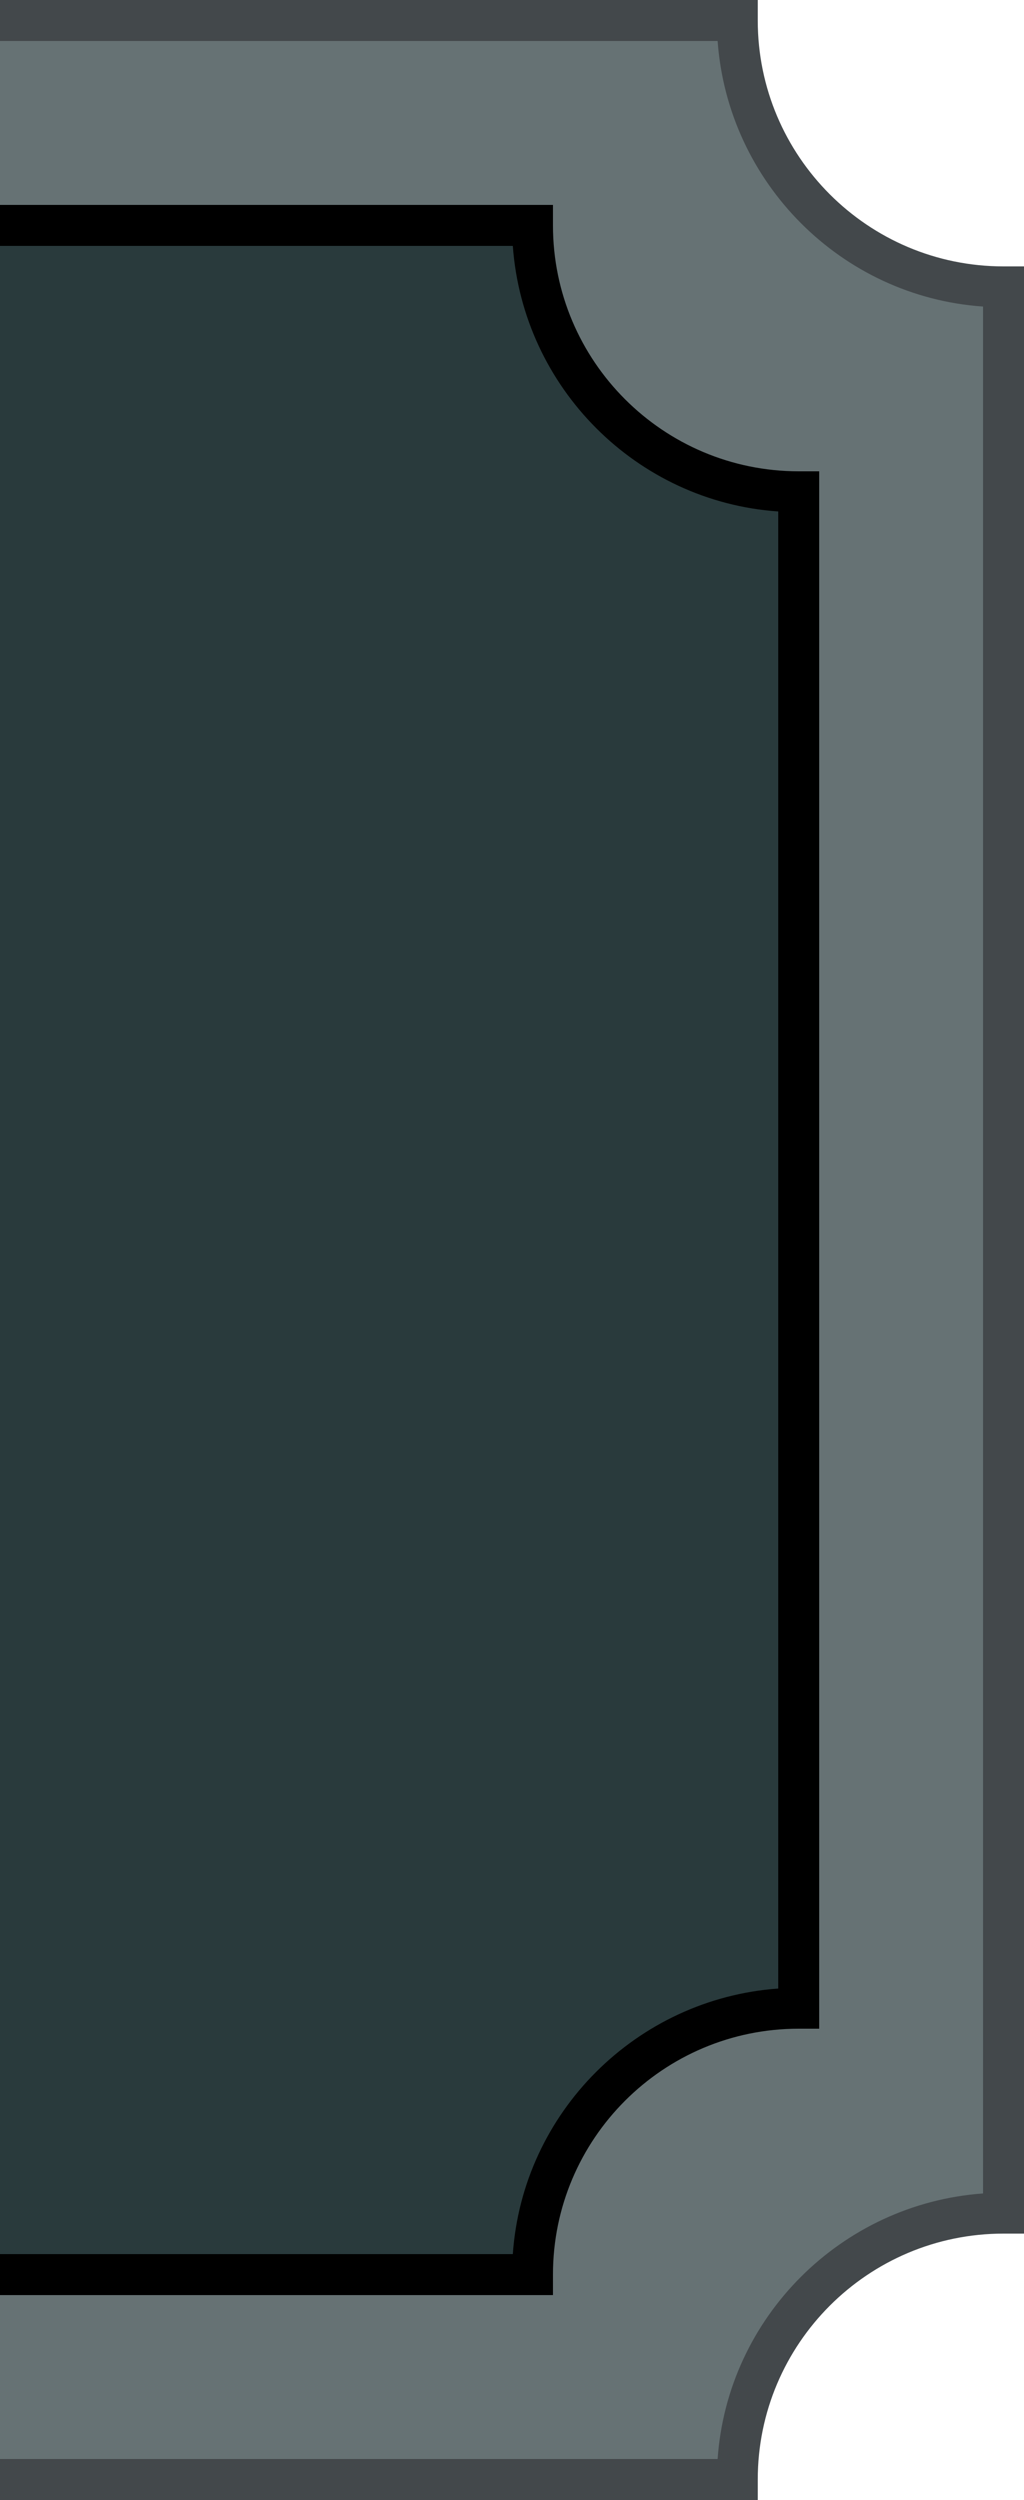 <?xml version="1.0" encoding="UTF-8"?>
<svg id="Layer_1" data-name="Layer 1" xmlns="http://www.w3.org/2000/svg" viewBox="0 0 25 61">
  <defs>
    <style>
      .cls-1 {
        fill: #43484b;
      }

      .cls-2 {
        fill: #001418;
        fill-rule: evenodd;
        opacity: .6;
      }
    </style>
  </defs>
  <path class="cls-2" d="M18,.5H-65.5s-300.92,0-300.92,0h0s-22.08,0-22.08,0c0,3.59-2.91,6.5-6.5,6.5V54c3.59,0,6.5,2.91,6.5,6.5h53.5s279.58,0,279.58,0h0s73.42,0,73.42,0c0-3.59,2.91-6.5,6.5-6.5V7c-3.59,0-6.5-2.91-6.5-6.5Z"/>
  <path class="cls-2" d="M13,5.5H-65.5s-295.92,0-295.92,0h0s-22.08,0-22.08,0c0,3.59-2.91,6.5-6.5,6.5V49c3.59,0,6.5,2.91,6.5,6.5h48.5s279.58,0,279.58,0h0s68.42,0,68.42,0c0-3.59,2.91-6.5,6.5-6.5V12c-3.59,0-6.5-2.91-6.5-6.5Z"/>
  <path d="M-65.5,5v1H12.52c.25,3.46,3.02,6.24,6.48,6.48V48.52c-3.46,.25-6.24,3.02-6.48,6.48H-65.5v1H13.5v-.5c0-3.31,2.69-6,6-6h.5V11.5h-.5c-3.31,0-6-2.69-6-6v-.5H-65.5Z"/>
  <path class="cls-1" d="M-197.78,0V1H17.52c.25,3.46,3.02,6.24,6.48,6.48V53.52c-3.46,.25-6.24,3.02-6.48,6.48H-197.78v1H18.5v-.5c0-3.31,2.69-6,6-6h.5V6.5h-.5c-3.31,0-6-2.69-6-6V0H-197.78Z"/>
</svg>
